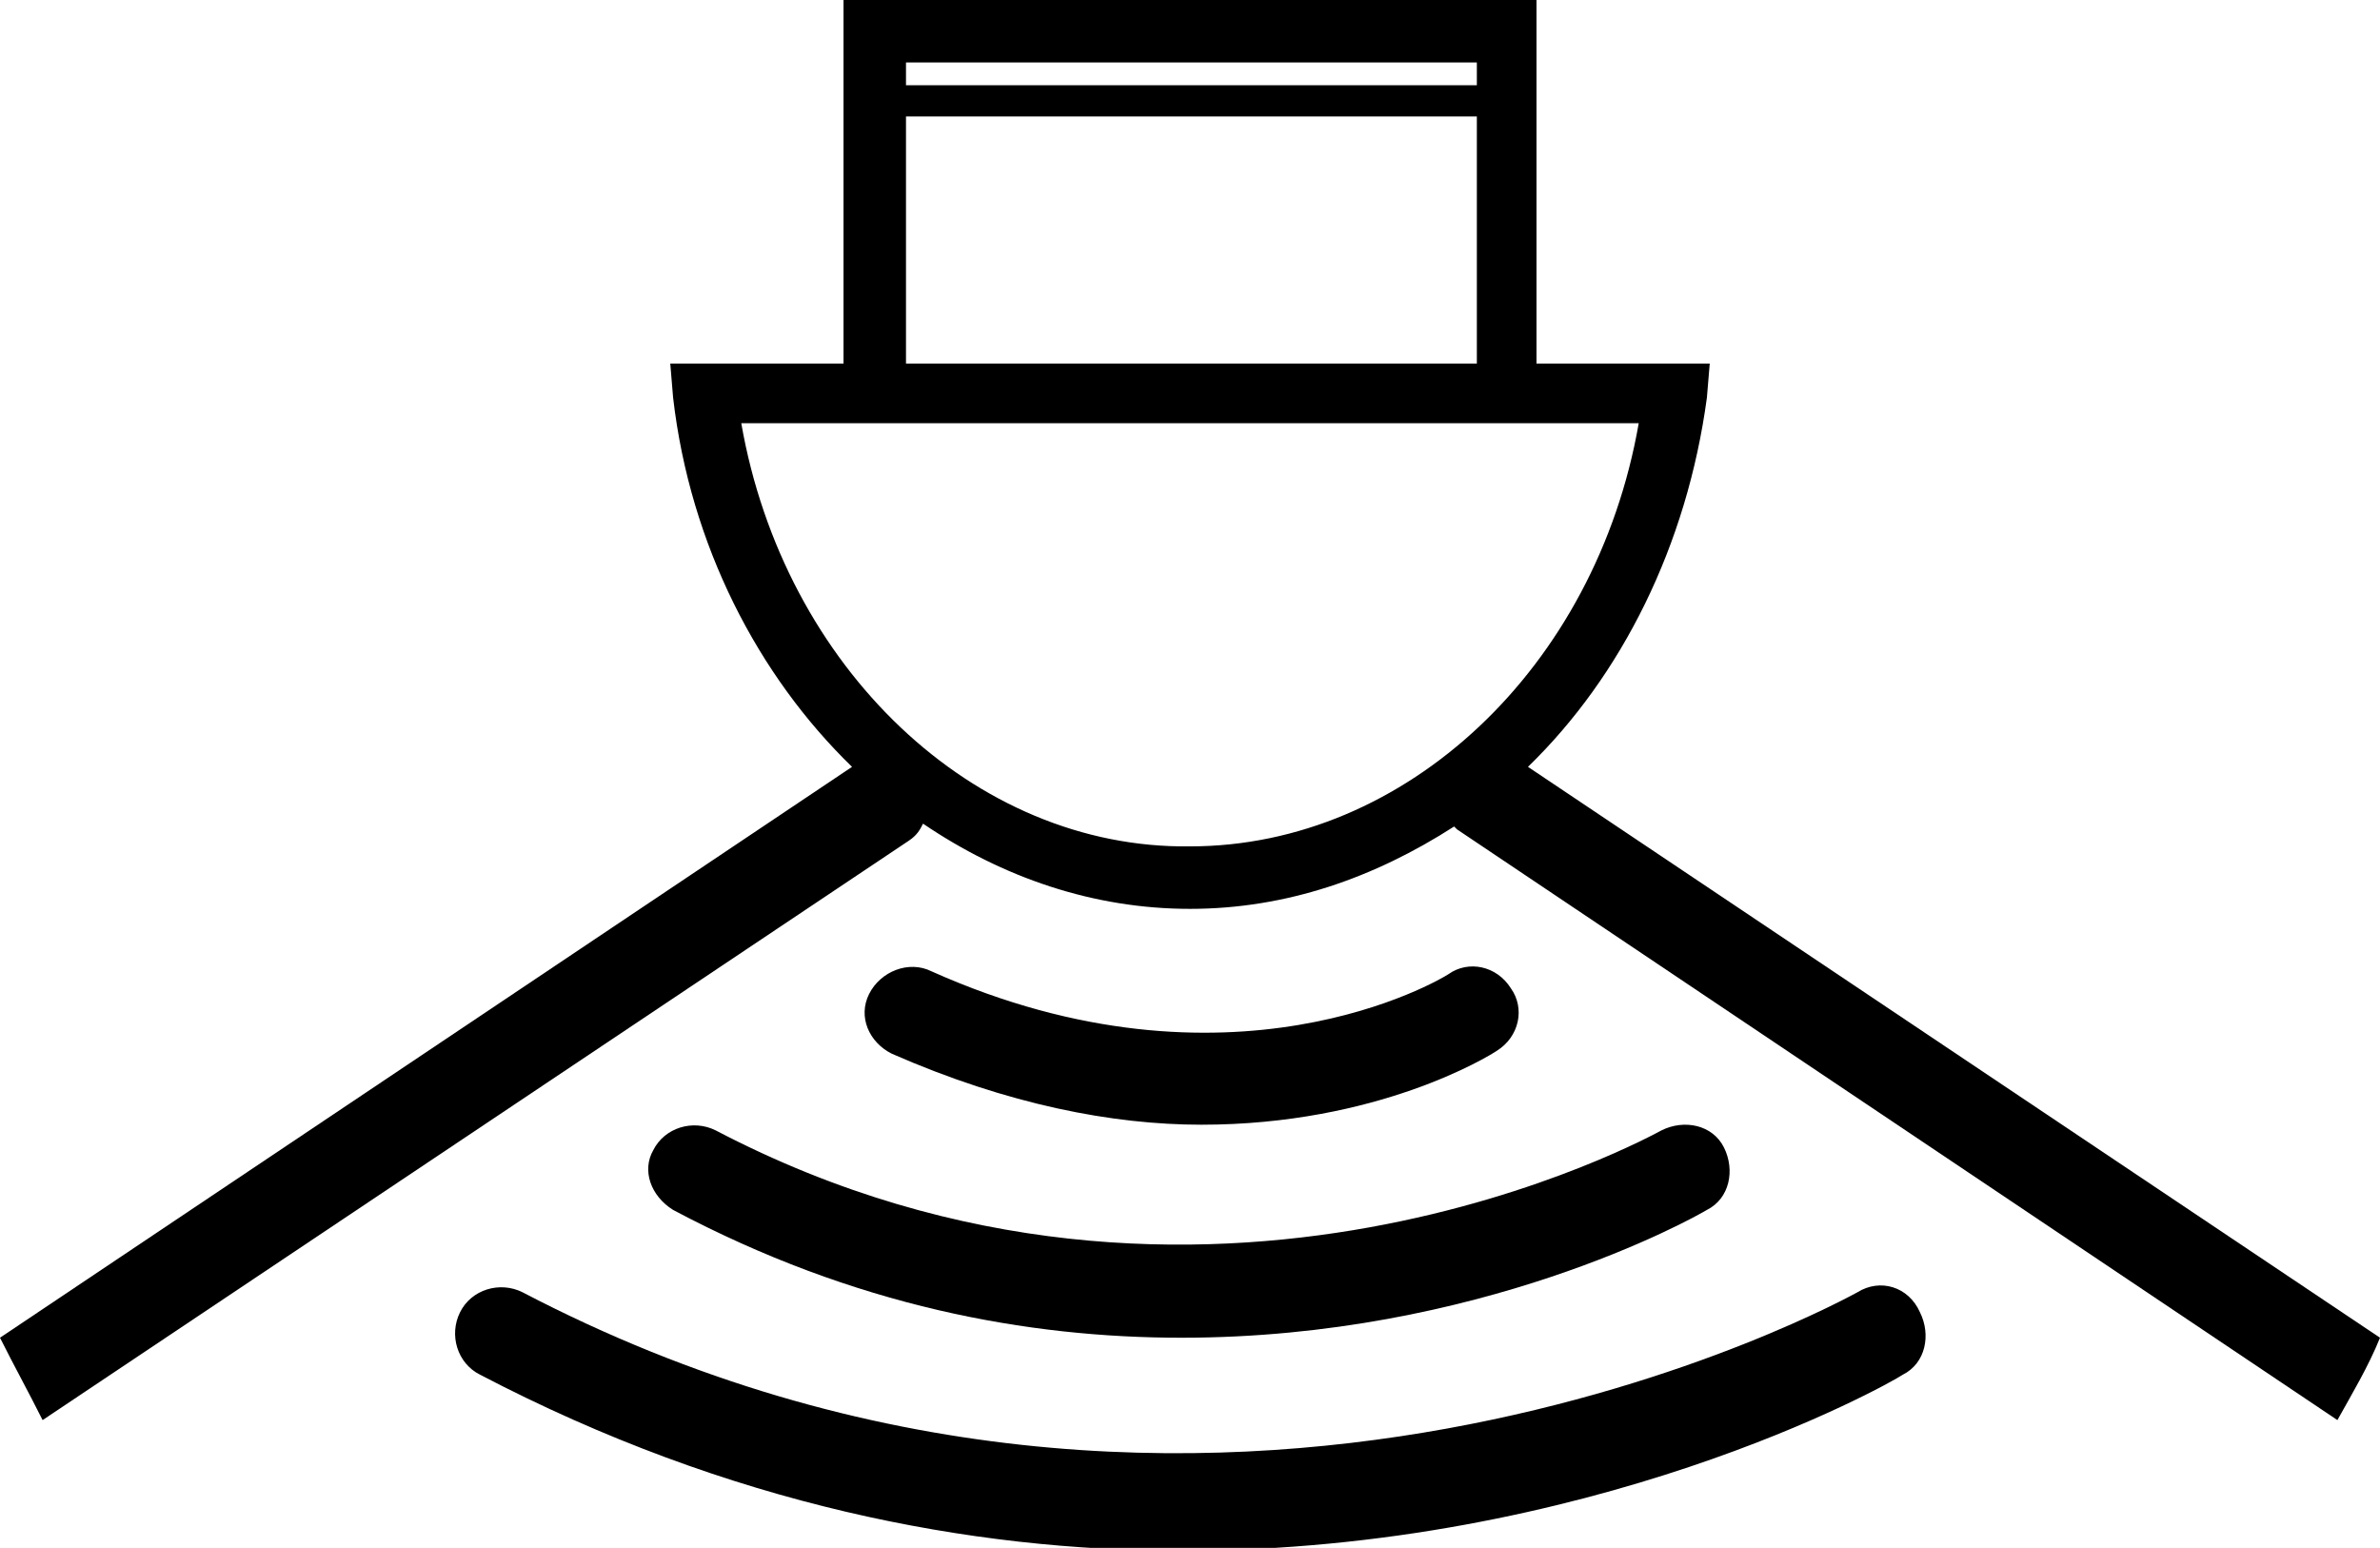 <?xml version="1.0" encoding="utf-8"?>
<!-- Generator: Adobe Illustrator 27.0.0, SVG Export Plug-In . SVG Version: 6.00 Build 0)  -->
<svg version="1.1" id="Layer_1" xmlns="http://www.w3.org/2000/svg" xmlns:xlink="http://www.w3.org/1999/xlink" x="0px" y="0px"
	 viewBox="0 0 83.8 54.5" style="enable-background:new 0 0 83.8 54.5;" xml:space="preserve">
<style type="text/css">
	.st0{fill:none;}
</style>
<g>
	<rect x="31.9" y="2.2" class="st0" width="20.1" height="0.9"/>
	<rect x="31.9" y="4.1" class="st0" width="20.1" height="8.7"/>
	<path class="st0" d="M30.6,35c0.4-0.8,1.3-1.2,2.2-0.8c10.4,4.7,17.9,0.3,18.2,0.1c0.8-0.5,1.8-0.2,2.2,0.5
		c0.5,0.8,0.2,1.8-0.5,2.2c-0.2,0.2-4.2,2.6-10.4,2.6c-3.1,0-6.8-0.6-10.9-2.5C30.6,36.7,30.2,35.8,30.6,35z M23,40.4
		c0.4-0.8,1.4-1.1,2.2-0.7c17.2,9,33.1,0.1,33.3,0c0.8-0.4,1.8-0.2,2.2,0.6c0.4,0.8,0.2,1.8-0.6,2.2c-0.5,0.3-8,4.5-18.5,4.5
		c-5.4,0-11.6-1.1-17.9-4.5C22.9,42.1,22.6,41.2,23,40.4z M67,48.3c-0.6,0.4-11,6.2-25.4,6.2c-7.4,0-15.9-1.5-24.7-6.2
		c-0.8-0.4-1.1-1.4-0.7-2.2c0.4-0.8,1.4-1.1,2.2-0.7c24.3,12.8,46.8,0.2,47,0c0.8-0.4,1.8-0.2,2.2,0.6C68.1,46.8,67.8,47.8,67,48.3z
		"/>
	<path class="st0" d="M57.7,14.9h-3.6H29.7h-3.6c1.5,8.6,8.2,14.9,15.8,14.9C49.6,29.9,56.2,23.5,57.7,14.9z"/>
	<path d="M32.5,29c2.8,1.9,6,3,9.4,3c3.4,0,6.5-1.1,9.3-2.9c0,0,0.1,0.1,0.1,0.1l31,20.8c0.5-0.9,1.1-1.9,1.5-2.9L53.8,27
		c3.3-3.2,5.6-7.8,6.3-13l0.1-1.2h-6.1V0H29.7v12.8h-6.1l0.1,1.2c0.6,5.2,3,9.8,6.3,13L0,47.1c0.5,1,1,1.9,1.5,2.9l30.5-20.4
		C32.3,29.4,32.4,29.2,32.5,29z M31.9,2.2H52V3H31.9V2.2z M31.9,4.1H52v8.7H31.9V4.1z M26.1,14.9h3.6h24.4h3.6
		c-1.5,8.6-8.2,14.9-15.8,14.9C34.3,29.9,27.6,23.5,26.1,14.9z"/>
	<path d="M31.4,37.1c4.1,1.8,7.8,2.5,10.9,2.5c6.2,0,10.1-2.4,10.4-2.6c0.8-0.5,1-1.5,0.5-2.2c-0.5-0.8-1.5-1-2.2-0.5
		c-0.3,0.2-7.7,4.6-18.2-0.1c-0.8-0.4-1.8,0-2.2,0.8C30.2,35.8,30.6,36.7,31.4,37.1z"/>
	<path d="M23.7,42.6c6.4,3.4,12.5,4.5,17.9,4.5c10.5,0,18-4.2,18.5-4.5c0.8-0.4,1-1.4,0.6-2.2c-0.4-0.8-1.4-1-2.2-0.6
		c-0.2,0.1-16.1,9-33.3,0c-0.8-0.4-1.8-0.1-2.2,0.7C22.6,41.2,22.9,42.1,23.7,42.6z"/>
	<path d="M65.4,45.5c-0.2,0.1-22.7,12.7-47,0c-0.8-0.4-1.8-0.1-2.2,0.7c-0.4,0.8-0.1,1.8,0.7,2.2c8.8,4.6,17.3,6.2,24.7,6.2
		c14.4,0,24.8-5.8,25.4-6.2c0.8-0.4,1-1.4,0.6-2.2C67.2,45.3,66.2,45,65.4,45.5z"/>
</g>
<g>
</g>
<g>
</g>
<g>
</g>
<g>
</g>
<g>
</g>
<g>
</g>
</svg>

